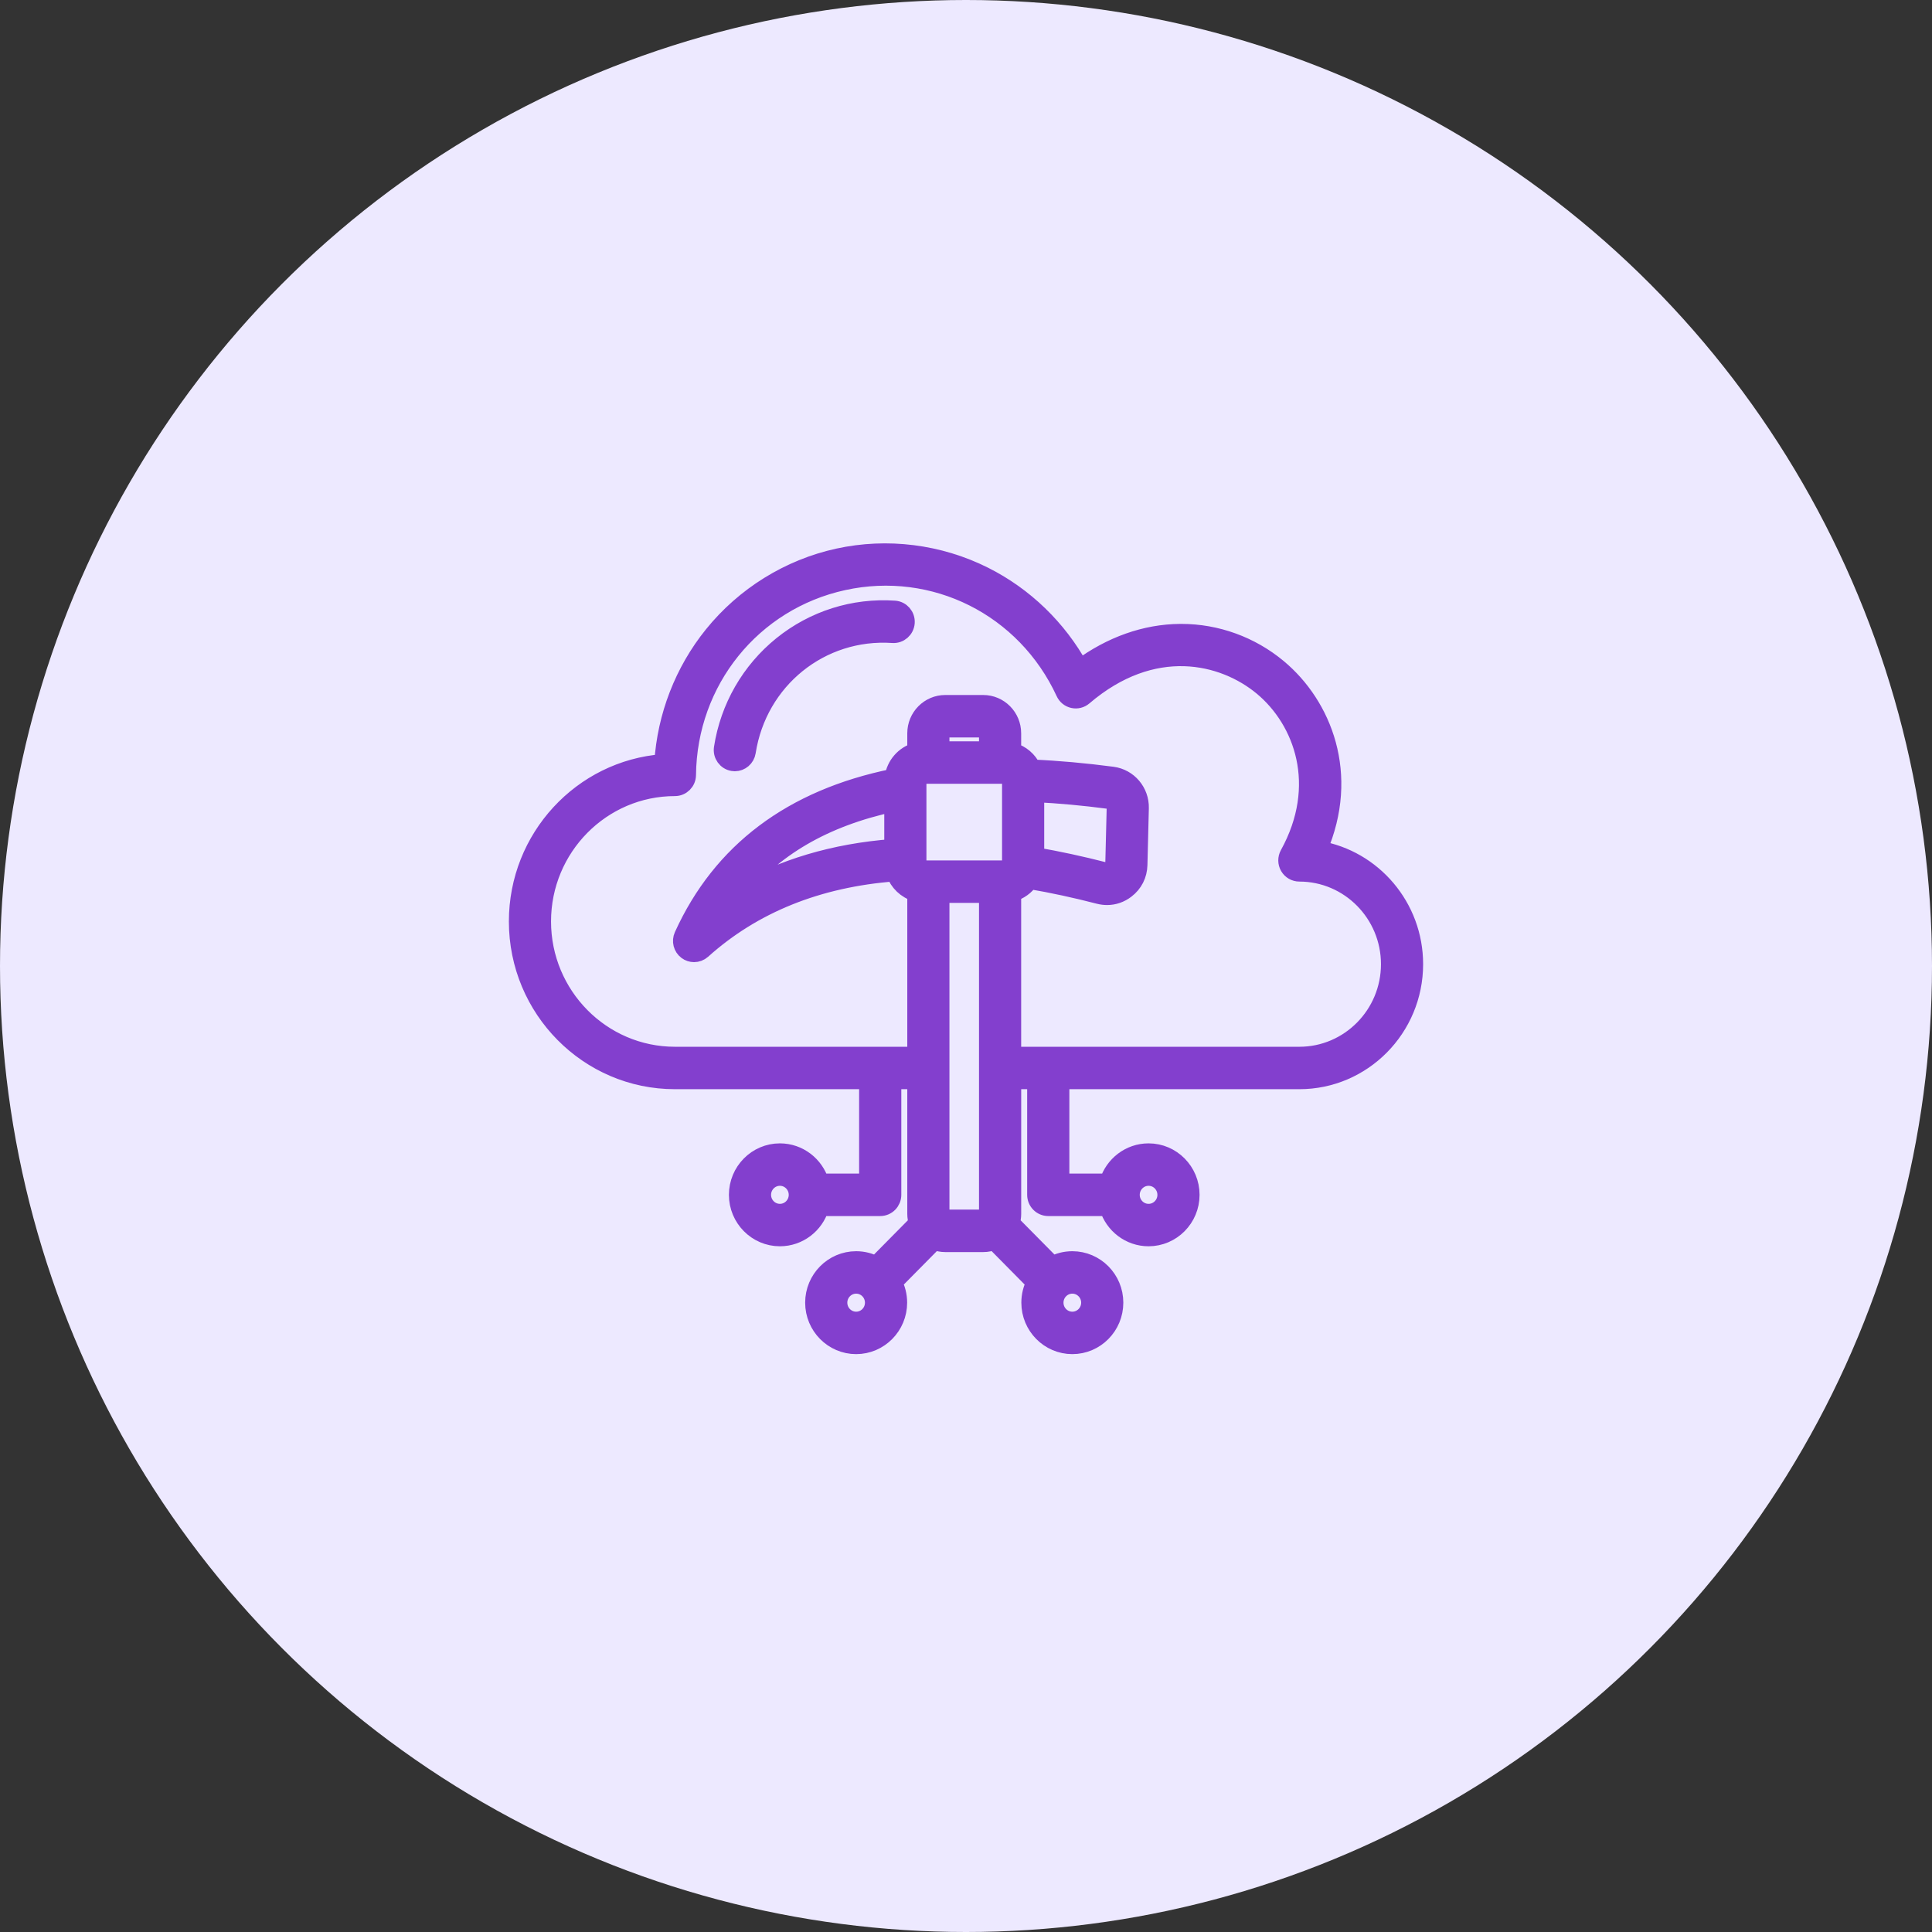 <svg width="56" height="56" viewBox="0 0 56 56" fill="none" xmlns="http://www.w3.org/2000/svg">
<rect x="0" y="0" width="56" height="56" fill="#333333" stroke="none"/>
<circle cx="28" cy="28" r="28" fill="#EDE9FF"/>
<mask id="path-2-outside-1_819_672" maskUnits="userSpaceOnUse" x="14" y="15" width="28" height="25" fill="black">
<rect fill="white" x="14" y="15" width="28" height="25"/>
<path d="M38.222 24.621C39.162 22.446 38.352 20.438 37.049 19.353C36.259 18.695 35.263 18.334 34.241 18.334C34.23 18.334 34.218 18.334 34.207 18.334C33.2 18.342 32.204 18.695 31.304 19.359C30.671 18.208 29.699 17.266 28.528 16.679C27.222 16.024 25.718 15.835 24.293 16.146C22.869 16.458 21.576 17.259 20.655 18.401C19.806 19.452 19.301 20.758 19.215 22.109C16.861 22.289 15 24.283 15 26.709C15 29.252 17.047 31.321 19.563 31.321H25.152V34.267H23.78C23.625 33.761 23.158 33.391 22.606 33.391C21.929 33.391 21.378 33.948 21.378 34.633C21.378 35.317 21.929 35.874 22.606 35.874C23.158 35.874 23.625 35.505 23.78 34.998H25.514C25.713 34.998 25.875 34.834 25.875 34.633V31.321H26.548V35.182C26.548 35.275 26.564 35.364 26.59 35.448L25.39 36.662C25.218 36.569 25.023 36.517 24.816 36.517C24.139 36.517 23.588 37.074 23.588 37.758C23.588 38.443 24.139 39 24.816 39C25.493 39 26.044 38.443 26.044 37.758C26.044 37.549 25.992 37.351 25.901 37.178L27.085 35.98C27.182 36.02 27.288 36.042 27.398 36.042H28.5C28.61 36.042 28.716 36.02 28.813 35.98L29.997 37.178C29.906 37.351 29.854 37.549 29.854 37.758C29.854 38.443 30.405 39 31.082 39C31.76 39 32.31 38.443 32.31 37.758C32.31 37.074 31.76 36.517 31.082 36.517C30.875 36.517 30.68 36.569 30.508 36.662L29.308 35.448C29.335 35.364 29.35 35.275 29.35 35.182V31.321H30.023V34.633C30.023 34.834 30.185 34.998 30.385 34.998H32.118C32.273 35.505 32.74 35.874 33.292 35.874C33.969 35.874 34.52 35.317 34.52 34.633C34.52 33.948 33.969 33.391 33.292 33.391C32.74 33.391 32.273 33.761 32.118 34.267H30.746V31.321H37.663C39.503 31.321 41 29.808 41 27.947C41 26.28 39.797 24.89 38.222 24.621ZM22.606 35.144C22.327 35.144 22.1 34.915 22.1 34.633C22.1 34.351 22.327 34.121 22.606 34.121C22.885 34.121 23.112 34.351 23.112 34.633C23.112 34.915 22.885 35.144 22.606 35.144ZM33.292 34.121C33.571 34.121 33.798 34.351 33.798 34.633C33.798 34.915 33.571 35.144 33.292 35.144C33.013 35.144 32.786 34.915 32.786 34.633C32.786 34.351 33.013 34.121 33.292 34.121ZM26.801 25.19C26.694 25.19 26.603 25.098 26.603 24.99V22.668C26.603 22.56 26.694 22.468 26.801 22.468H29.097C29.204 22.468 29.295 22.56 29.295 22.668V24.99C29.295 25.098 29.204 25.19 29.097 25.19H26.801ZM28.627 21.738H27.27V21.254C27.27 21.184 27.329 21.125 27.398 21.125H28.5C28.569 21.125 28.627 21.184 28.627 21.254L28.627 21.738ZM24.816 38.27C24.537 38.27 24.31 38.041 24.31 37.758C24.31 37.477 24.537 37.247 24.816 37.247C25.095 37.247 25.321 37.477 25.321 37.758C25.321 38.041 25.095 38.27 24.816 38.27ZM28.5 35.311H27.398C27.329 35.311 27.27 35.252 27.27 35.182V25.92H28.627V35.182C28.627 35.252 28.569 35.311 28.5 35.311ZM31.082 37.247C31.361 37.247 31.588 37.477 31.588 37.758C31.588 38.041 31.361 38.27 31.082 38.27C30.803 38.27 30.576 38.041 30.576 37.758C30.576 37.477 30.803 37.247 31.082 37.247ZM37.663 30.591H29.349V25.883C29.555 25.824 29.731 25.694 29.851 25.521C30.495 25.63 31.167 25.775 31.854 25.953C31.933 25.973 32.012 25.983 32.09 25.983C32.287 25.983 32.478 25.918 32.642 25.792C32.872 25.617 33.002 25.36 33.009 25.069L33.05 23.424C33.062 22.944 32.715 22.535 32.244 22.473C31.438 22.367 30.66 22.297 29.925 22.266C29.812 22.029 29.603 21.848 29.349 21.775V21.254C29.349 20.78 28.968 20.395 28.5 20.395H27.398C26.93 20.395 26.548 20.78 26.548 21.254V21.775C26.205 21.874 25.944 22.169 25.892 22.533C22.953 23.131 20.901 24.673 19.79 27.121C19.719 27.278 19.766 27.464 19.904 27.567C19.968 27.615 20.043 27.638 20.118 27.638C20.204 27.638 20.29 27.607 20.358 27.546C21.83 26.223 23.704 25.467 25.933 25.297C26.032 25.58 26.261 25.8 26.548 25.883V30.591H19.563C17.445 30.591 15.722 28.849 15.722 26.708C15.722 24.567 17.445 22.825 19.563 22.825C19.761 22.825 19.922 22.664 19.924 22.464C19.953 19.74 21.812 17.436 24.446 16.86C27.079 16.284 29.715 17.606 30.855 20.074C30.902 20.177 30.994 20.252 31.104 20.276C31.214 20.301 31.329 20.272 31.415 20.198C33.423 18.482 35.457 18.974 36.59 19.916C37.76 20.891 38.448 22.766 37.347 24.761C37.285 24.874 37.286 25.012 37.351 25.123C37.416 25.235 37.535 25.303 37.663 25.303C39.105 25.303 40.278 26.489 40.278 27.947C40.278 29.405 39.105 30.591 37.663 30.591ZM32.151 23.197C32.256 23.211 32.331 23.299 32.328 23.406L32.287 25.051C32.285 25.12 32.261 25.169 32.207 25.21C32.153 25.251 32.099 25.262 32.033 25.245C31.343 25.067 30.667 24.921 30.017 24.809V23.001C30.695 23.034 31.41 23.099 32.151 23.197ZM25.881 24.569C24.174 24.699 22.657 25.152 21.348 25.923C22.397 24.582 23.894 23.71 25.881 23.281V24.569ZM26.264 18.048C26.25 18.25 26.078 18.401 25.879 18.388C23.796 18.246 21.98 19.711 21.656 21.796C21.628 21.976 21.474 22.105 21.3 22.105C21.281 22.105 21.262 22.103 21.243 22.1C21.046 22.069 20.912 21.882 20.943 21.683C21.126 20.501 21.737 19.439 22.662 18.692C23.587 17.946 24.746 17.58 25.928 17.66C26.127 17.673 26.277 17.847 26.264 18.048Z"/>
</mask>
<path d="M38.222 24.621C39.162 22.446 38.352 20.438 37.049 19.353C36.259 18.695 35.263 18.334 34.241 18.334C34.23 18.334 34.218 18.334 34.207 18.334C33.2 18.342 32.204 18.695 31.304 19.359C30.671 18.208 29.699 17.266 28.528 16.679C27.222 16.024 25.718 15.835 24.293 16.146C22.869 16.458 21.576 17.259 20.655 18.401C19.806 19.452 19.301 20.758 19.215 22.109C16.861 22.289 15 24.283 15 26.709C15 29.252 17.047 31.321 19.563 31.321H25.152V34.267H23.78C23.625 33.761 23.158 33.391 22.606 33.391C21.929 33.391 21.378 33.948 21.378 34.633C21.378 35.317 21.929 35.874 22.606 35.874C23.158 35.874 23.625 35.505 23.78 34.998H25.514C25.713 34.998 25.875 34.834 25.875 34.633V31.321H26.548V35.182C26.548 35.275 26.564 35.364 26.59 35.448L25.39 36.662C25.218 36.569 25.023 36.517 24.816 36.517C24.139 36.517 23.588 37.074 23.588 37.758C23.588 38.443 24.139 39 24.816 39C25.493 39 26.044 38.443 26.044 37.758C26.044 37.549 25.992 37.351 25.901 37.178L27.085 35.98C27.182 36.02 27.288 36.042 27.398 36.042H28.5C28.61 36.042 28.716 36.02 28.813 35.98L29.997 37.178C29.906 37.351 29.854 37.549 29.854 37.758C29.854 38.443 30.405 39 31.082 39C31.76 39 32.31 38.443 32.31 37.758C32.31 37.074 31.76 36.517 31.082 36.517C30.875 36.517 30.68 36.569 30.508 36.662L29.308 35.448C29.335 35.364 29.35 35.275 29.35 35.182V31.321H30.023V34.633C30.023 34.834 30.185 34.998 30.385 34.998H32.118C32.273 35.505 32.74 35.874 33.292 35.874C33.969 35.874 34.52 35.317 34.52 34.633C34.52 33.948 33.969 33.391 33.292 33.391C32.74 33.391 32.273 33.761 32.118 34.267H30.746V31.321H37.663C39.503 31.321 41 29.808 41 27.947C41 26.28 39.797 24.89 38.222 24.621ZM22.606 35.144C22.327 35.144 22.1 34.915 22.1 34.633C22.1 34.351 22.327 34.121 22.606 34.121C22.885 34.121 23.112 34.351 23.112 34.633C23.112 34.915 22.885 35.144 22.606 35.144ZM33.292 34.121C33.571 34.121 33.798 34.351 33.798 34.633C33.798 34.915 33.571 35.144 33.292 35.144C33.013 35.144 32.786 34.915 32.786 34.633C32.786 34.351 33.013 34.121 33.292 34.121ZM26.801 25.19C26.694 25.19 26.603 25.098 26.603 24.99V22.668C26.603 22.56 26.694 22.468 26.801 22.468H29.097C29.204 22.468 29.295 22.56 29.295 22.668V24.99C29.295 25.098 29.204 25.19 29.097 25.19H26.801ZM28.627 21.738H27.27V21.254C27.27 21.184 27.329 21.125 27.398 21.125H28.5C28.569 21.125 28.627 21.184 28.627 21.254L28.627 21.738ZM24.816 38.27C24.537 38.27 24.31 38.041 24.31 37.758C24.31 37.477 24.537 37.247 24.816 37.247C25.095 37.247 25.321 37.477 25.321 37.758C25.321 38.041 25.095 38.27 24.816 38.27ZM28.5 35.311H27.398C27.329 35.311 27.27 35.252 27.27 35.182V25.92H28.627V35.182C28.627 35.252 28.569 35.311 28.5 35.311ZM31.082 37.247C31.361 37.247 31.588 37.477 31.588 37.758C31.588 38.041 31.361 38.27 31.082 38.27C30.803 38.27 30.576 38.041 30.576 37.758C30.576 37.477 30.803 37.247 31.082 37.247ZM37.663 30.591H29.349V25.883C29.555 25.824 29.731 25.694 29.851 25.521C30.495 25.63 31.167 25.775 31.854 25.953C31.933 25.973 32.012 25.983 32.09 25.983C32.287 25.983 32.478 25.918 32.642 25.792C32.872 25.617 33.002 25.36 33.009 25.069L33.05 23.424C33.062 22.944 32.715 22.535 32.244 22.473C31.438 22.367 30.66 22.297 29.925 22.266C29.812 22.029 29.603 21.848 29.349 21.775V21.254C29.349 20.78 28.968 20.395 28.5 20.395H27.398C26.93 20.395 26.548 20.78 26.548 21.254V21.775C26.205 21.874 25.944 22.169 25.892 22.533C22.953 23.131 20.901 24.673 19.79 27.121C19.719 27.278 19.766 27.464 19.904 27.567C19.968 27.615 20.043 27.638 20.118 27.638C20.204 27.638 20.29 27.607 20.358 27.546C21.83 26.223 23.704 25.467 25.933 25.297C26.032 25.58 26.261 25.8 26.548 25.883V30.591H19.563C17.445 30.591 15.722 28.849 15.722 26.708C15.722 24.567 17.445 22.825 19.563 22.825C19.761 22.825 19.922 22.664 19.924 22.464C19.953 19.74 21.812 17.436 24.446 16.86C27.079 16.284 29.715 17.606 30.855 20.074C30.902 20.177 30.994 20.252 31.104 20.276C31.214 20.301 31.329 20.272 31.415 20.198C33.423 18.482 35.457 18.974 36.59 19.916C37.76 20.891 38.448 22.766 37.347 24.761C37.285 24.874 37.286 25.012 37.351 25.123C37.416 25.235 37.535 25.303 37.663 25.303C39.105 25.303 40.278 26.489 40.278 27.947C40.278 29.405 39.105 30.591 37.663 30.591ZM32.151 23.197C32.256 23.211 32.331 23.299 32.328 23.406L32.287 25.051C32.285 25.12 32.261 25.169 32.207 25.21C32.153 25.251 32.099 25.262 32.033 25.245C31.343 25.067 30.667 24.921 30.017 24.809V23.001C30.695 23.034 31.41 23.099 32.151 23.197ZM25.881 24.569C24.174 24.699 22.657 25.152 21.348 25.923C22.397 24.582 23.894 23.71 25.881 23.281V24.569ZM26.264 18.048C26.25 18.25 26.078 18.401 25.879 18.388C23.796 18.246 21.98 19.711 21.656 21.796C21.628 21.976 21.474 22.105 21.3 22.105C21.281 22.105 21.262 22.103 21.243 22.1C21.046 22.069 20.912 21.882 20.943 21.683C21.126 20.501 21.737 19.439 22.662 18.692C23.587 17.946 24.746 17.58 25.928 17.66C26.127 17.673 26.277 17.847 26.264 18.048Z" fill="#833FCE"/>
<path d="M38.222 24.621C39.162 22.446 38.352 20.438 37.049 19.353C36.259 18.695 35.263 18.334 34.241 18.334C34.23 18.334 34.218 18.334 34.207 18.334C33.2 18.342 32.204 18.695 31.304 19.359C30.671 18.208 29.699 17.266 28.528 16.679C27.222 16.024 25.718 15.835 24.293 16.146C22.869 16.458 21.576 17.259 20.655 18.401C19.806 19.452 19.301 20.758 19.215 22.109C16.861 22.289 15 24.283 15 26.709C15 29.252 17.047 31.321 19.563 31.321H25.152V34.267H23.78C23.625 33.761 23.158 33.391 22.606 33.391C21.929 33.391 21.378 33.948 21.378 34.633C21.378 35.317 21.929 35.874 22.606 35.874C23.158 35.874 23.625 35.505 23.78 34.998H25.514C25.713 34.998 25.875 34.834 25.875 34.633V31.321H26.548V35.182C26.548 35.275 26.564 35.364 26.59 35.448L25.39 36.662C25.218 36.569 25.023 36.517 24.816 36.517C24.139 36.517 23.588 37.074 23.588 37.758C23.588 38.443 24.139 39 24.816 39C25.493 39 26.044 38.443 26.044 37.758C26.044 37.549 25.992 37.351 25.901 37.178L27.085 35.98C27.182 36.02 27.288 36.042 27.398 36.042H28.5C28.61 36.042 28.716 36.02 28.813 35.98L29.997 37.178C29.906 37.351 29.854 37.549 29.854 37.758C29.854 38.443 30.405 39 31.082 39C31.76 39 32.31 38.443 32.31 37.758C32.31 37.074 31.76 36.517 31.082 36.517C30.875 36.517 30.68 36.569 30.508 36.662L29.308 35.448C29.335 35.364 29.35 35.275 29.35 35.182V31.321H30.023V34.633C30.023 34.834 30.185 34.998 30.385 34.998H32.118C32.273 35.505 32.74 35.874 33.292 35.874C33.969 35.874 34.52 35.317 34.52 34.633C34.52 33.948 33.969 33.391 33.292 33.391C32.74 33.391 32.273 33.761 32.118 34.267H30.746V31.321H37.663C39.503 31.321 41 29.808 41 27.947C41 26.28 39.797 24.89 38.222 24.621ZM22.606 35.144C22.327 35.144 22.1 34.915 22.1 34.633C22.1 34.351 22.327 34.121 22.606 34.121C22.885 34.121 23.112 34.351 23.112 34.633C23.112 34.915 22.885 35.144 22.606 35.144ZM33.292 34.121C33.571 34.121 33.798 34.351 33.798 34.633C33.798 34.915 33.571 35.144 33.292 35.144C33.013 35.144 32.786 34.915 32.786 34.633C32.786 34.351 33.013 34.121 33.292 34.121ZM26.801 25.19C26.694 25.19 26.603 25.098 26.603 24.99V22.668C26.603 22.56 26.694 22.468 26.801 22.468H29.097C29.204 22.468 29.295 22.56 29.295 22.668V24.99C29.295 25.098 29.204 25.19 29.097 25.19H26.801ZM28.627 21.738H27.27V21.254C27.27 21.184 27.329 21.125 27.398 21.125H28.5C28.569 21.125 28.627 21.184 28.627 21.254L28.627 21.738ZM24.816 38.27C24.537 38.27 24.31 38.041 24.31 37.758C24.31 37.477 24.537 37.247 24.816 37.247C25.095 37.247 25.321 37.477 25.321 37.758C25.321 38.041 25.095 38.27 24.816 38.27ZM28.5 35.311H27.398C27.329 35.311 27.27 35.252 27.27 35.182V25.92H28.627V35.182C28.627 35.252 28.569 35.311 28.5 35.311ZM31.082 37.247C31.361 37.247 31.588 37.477 31.588 37.758C31.588 38.041 31.361 38.27 31.082 38.27C30.803 38.27 30.576 38.041 30.576 37.758C30.576 37.477 30.803 37.247 31.082 37.247ZM37.663 30.591H29.349V25.883C29.555 25.824 29.731 25.694 29.851 25.521C30.495 25.63 31.167 25.775 31.854 25.953C31.933 25.973 32.012 25.983 32.09 25.983C32.287 25.983 32.478 25.918 32.642 25.792C32.872 25.617 33.002 25.36 33.009 25.069L33.05 23.424C33.062 22.944 32.715 22.535 32.244 22.473C31.438 22.367 30.66 22.297 29.925 22.266C29.812 22.029 29.603 21.848 29.349 21.775V21.254C29.349 20.78 28.968 20.395 28.5 20.395H27.398C26.93 20.395 26.548 20.78 26.548 21.254V21.775C26.205 21.874 25.944 22.169 25.892 22.533C22.953 23.131 20.901 24.673 19.79 27.121C19.719 27.278 19.766 27.464 19.904 27.567C19.968 27.615 20.043 27.638 20.118 27.638C20.204 27.638 20.29 27.607 20.358 27.546C21.83 26.223 23.704 25.467 25.933 25.297C26.032 25.58 26.261 25.8 26.548 25.883V30.591H19.563C17.445 30.591 15.722 28.849 15.722 26.708C15.722 24.567 17.445 22.825 19.563 22.825C19.761 22.825 19.922 22.664 19.924 22.464C19.953 19.74 21.812 17.436 24.446 16.86C27.079 16.284 29.715 17.606 30.855 20.074C30.902 20.177 30.994 20.252 31.104 20.276C31.214 20.301 31.329 20.272 31.415 20.198C33.423 18.482 35.457 18.974 36.59 19.916C37.76 20.891 38.448 22.766 37.347 24.761C37.285 24.874 37.286 25.012 37.351 25.123C37.416 25.235 37.535 25.303 37.663 25.303C39.105 25.303 40.278 26.489 40.278 27.947C40.278 29.405 39.105 30.591 37.663 30.591ZM32.151 23.197C32.256 23.211 32.331 23.299 32.328 23.406L32.287 25.051C32.285 25.12 32.261 25.169 32.207 25.21C32.153 25.251 32.099 25.262 32.033 25.245C31.343 25.067 30.667 24.921 30.017 24.809V23.001C30.695 23.034 31.41 23.099 32.151 23.197ZM25.881 24.569C24.174 24.699 22.657 25.152 21.348 25.923C22.397 24.582 23.894 23.71 25.881 23.281V24.569ZM26.264 18.048C26.25 18.25 26.078 18.401 25.879 18.388C23.796 18.246 21.98 19.711 21.656 21.796C21.628 21.976 21.474 22.105 21.3 22.105C21.281 22.105 21.262 22.103 21.243 22.1C21.046 22.069 20.912 21.882 20.943 21.683C21.126 20.501 21.737 19.439 22.662 18.692C23.587 17.946 24.746 17.58 25.928 17.66C26.127 17.673 26.277 17.847 26.264 18.048Z" stroke="#833FCE" stroke-width="0.5" mask="url(#path-2-outside-1_819_672)"/>
</svg>
